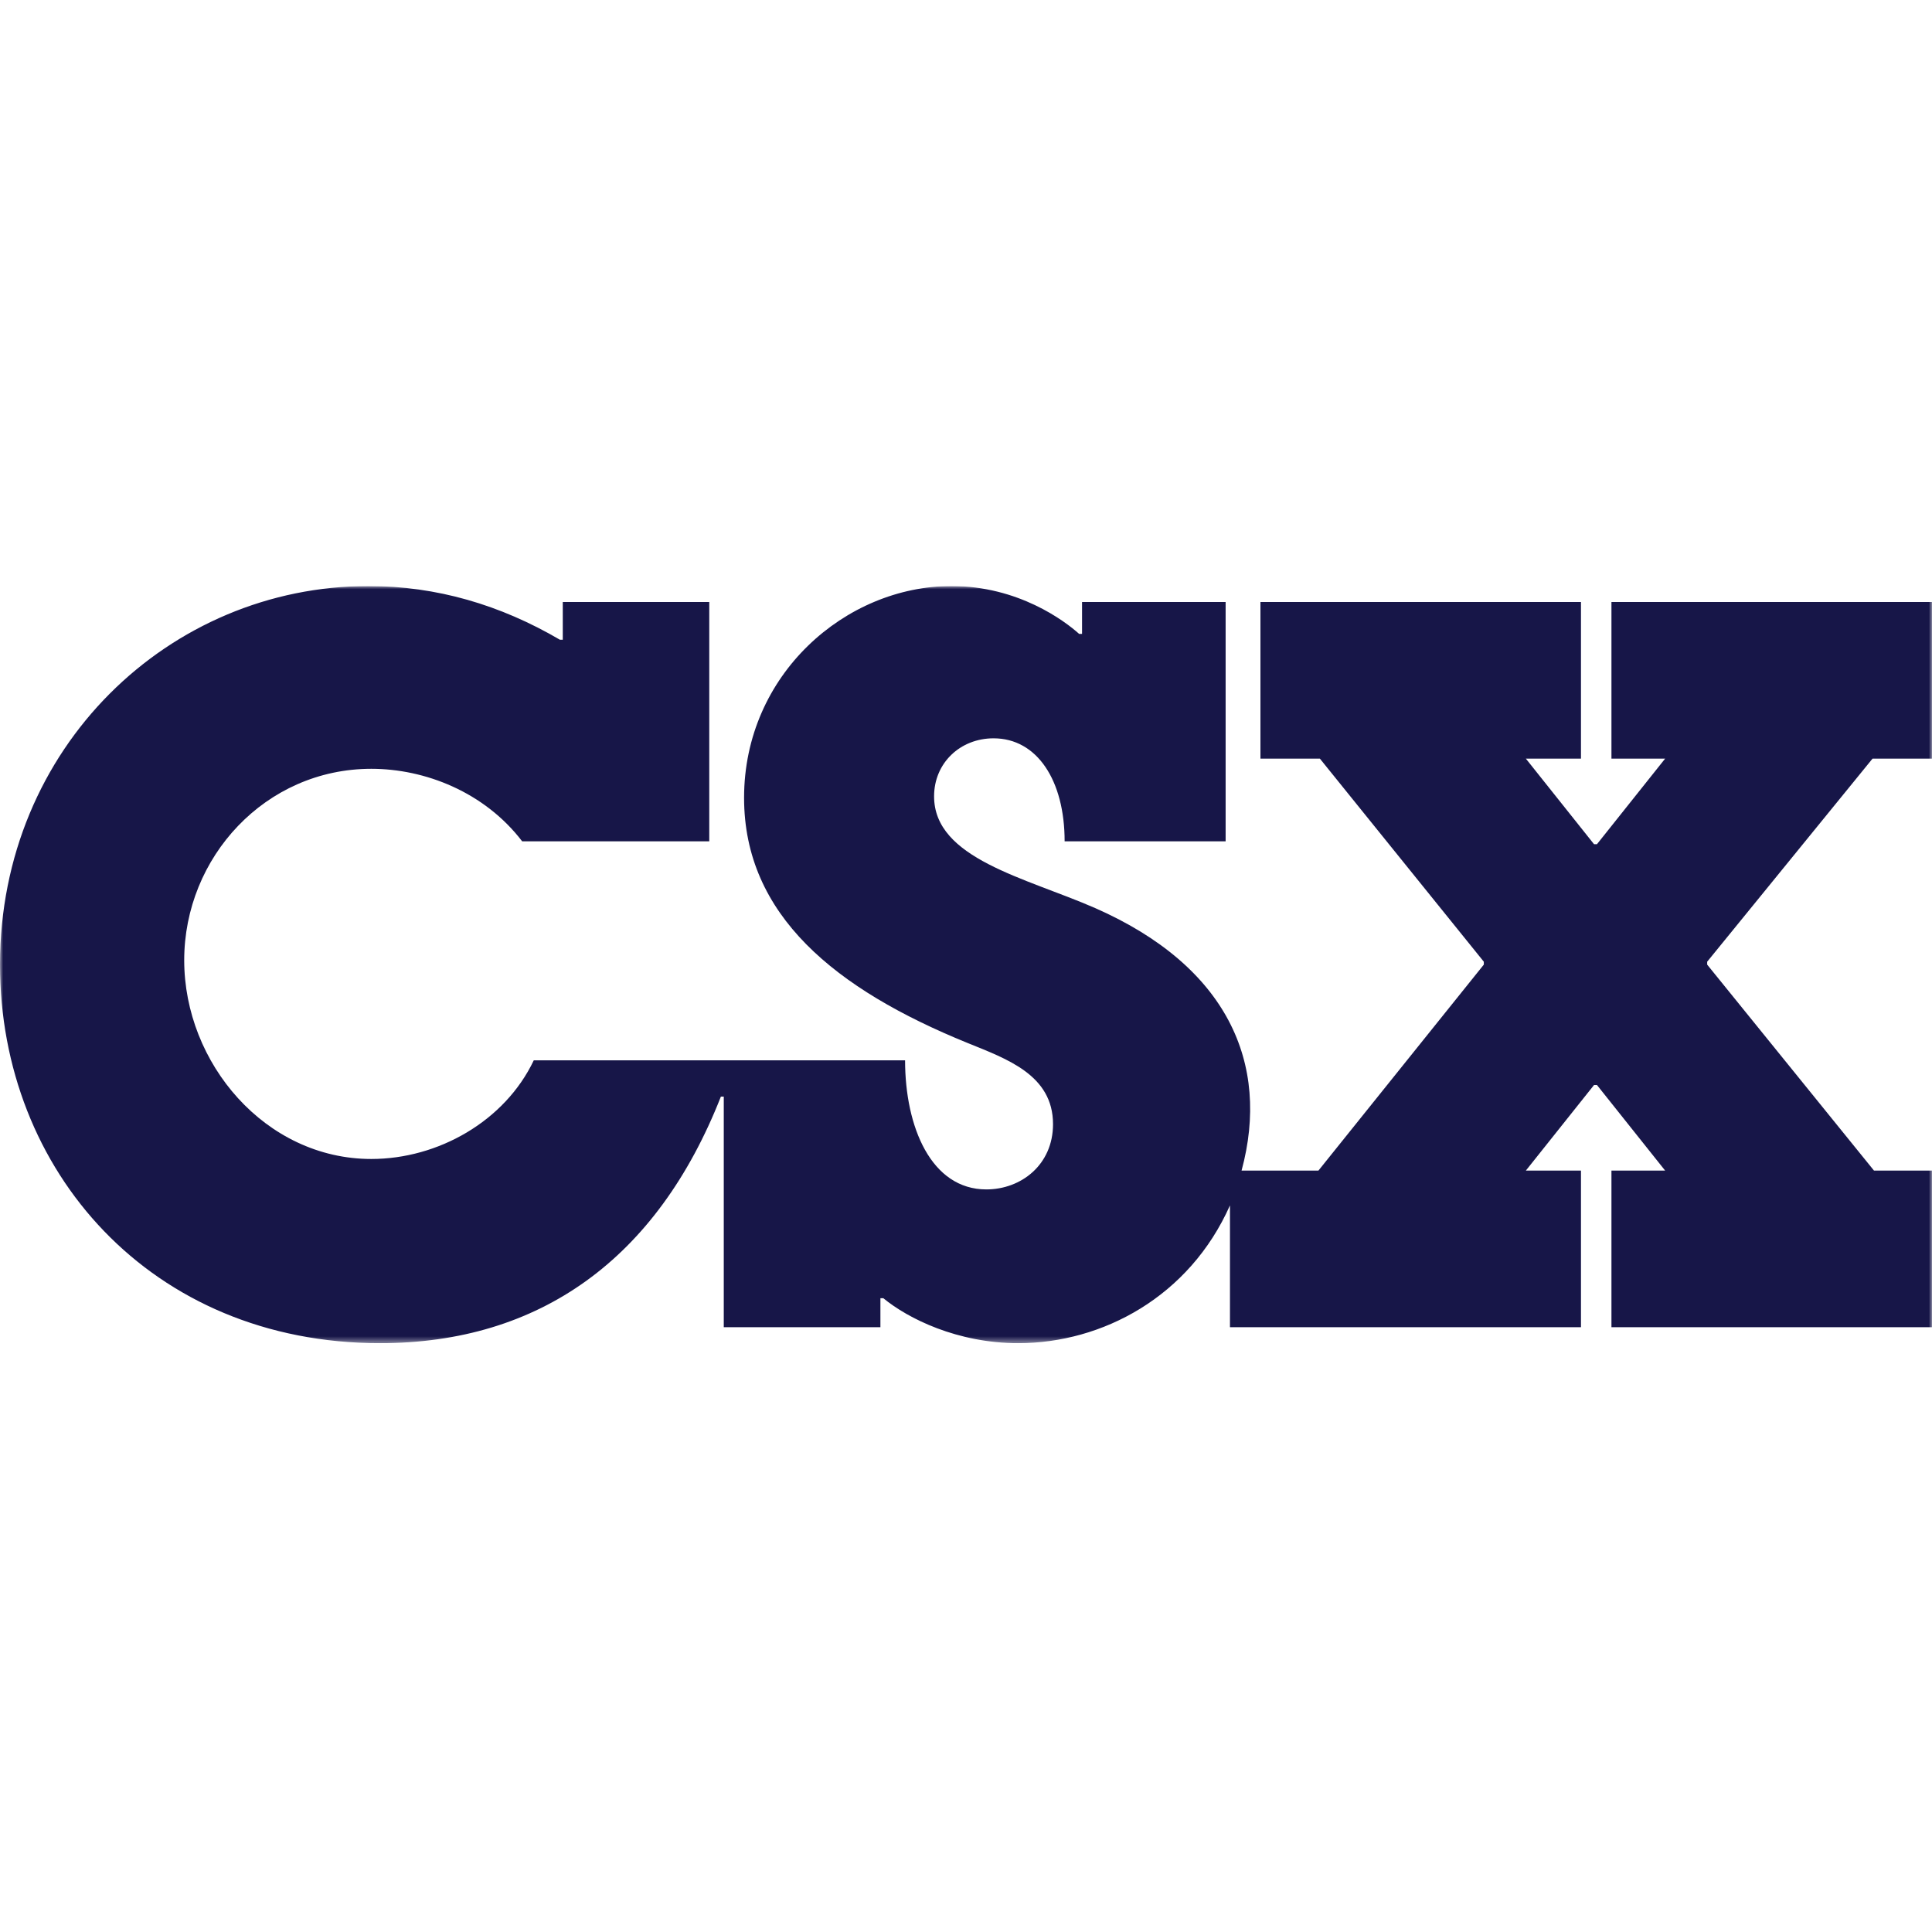 <svg width="300" height="300" viewBox="0 0 300 300" fill="none" xmlns="http://www.w3.org/2000/svg">
<g clip-path="url(#clip0_2696_6249)">
<mask id="mask0_2696_6249" style="mask-type:luminance" maskUnits="userSpaceOnUse" x="0" y="90" width="300" height="119">
<path d="M0 208.566H300V90.999H0V208.566Z" fill="white"/>
</mask>
<g mask="url(#mask0_2696_6249)">
<path d="M290.764 117.802H300V93.479H250.225V117.802H258.559L247.972 131.091H247.524L236.937 117.802H245.493V93.479H195.721V117.802H204.954L230.406 149.334V149.785L204.728 181.765H192.791C197.298 165.101 190.541 150.008 170.044 141C159.235 136.271 145.044 133.344 145.044 123.657C145.044 118.479 149.099 114.646 154.28 114.646C161.037 114.646 165.315 121.181 165.315 130.639H190.315V93.479H168.019V98.431H167.568C165.315 96.403 158.11 91 147.748 91C131.307 91 115.54 104.74 115.54 123.882C115.54 142.126 129.731 153.612 150.224 161.945C156.307 164.424 163.513 166.9 163.513 174.557C163.513 180.866 158.558 184.692 153.155 184.692C144.596 184.692 140.54 175.008 140.54 164.65H82.883C78.379 174.109 68.018 179.966 57.657 179.966C41.216 179.966 28.604 165.101 28.604 149.108C28.604 133.118 41.216 119.379 57.657 119.379C65.99 119.379 75.227 122.983 81.081 130.639H110.134V93.479H87.387V99.333H86.935C77.702 93.927 67.793 91 57.206 91C26.351 91 0 115.997 0 149.785C0 181.765 23.424 208.567 59.008 208.567C83.782 208.567 102.026 195.505 111.939 170.279H112.387V206.088H136.71V201.585H137.162C140.991 204.738 148.648 208.567 158.11 208.567C171.172 208.567 184.686 201.359 190.989 187.171V206.088H245.493V181.765H236.937L247.524 168.477H247.972L258.559 181.765H250.225V206.088H300V181.765H290.99L265.09 149.785V149.334L290.764 117.802Z" fill="#171648"/>
</g>
</g>
<defs>
<clipPath id="clip0_2696_6249">
<rect width="300" height="117.567" fill="white" transform="translate(0 91)"/>
</clipPath>
</defs>
</svg>
